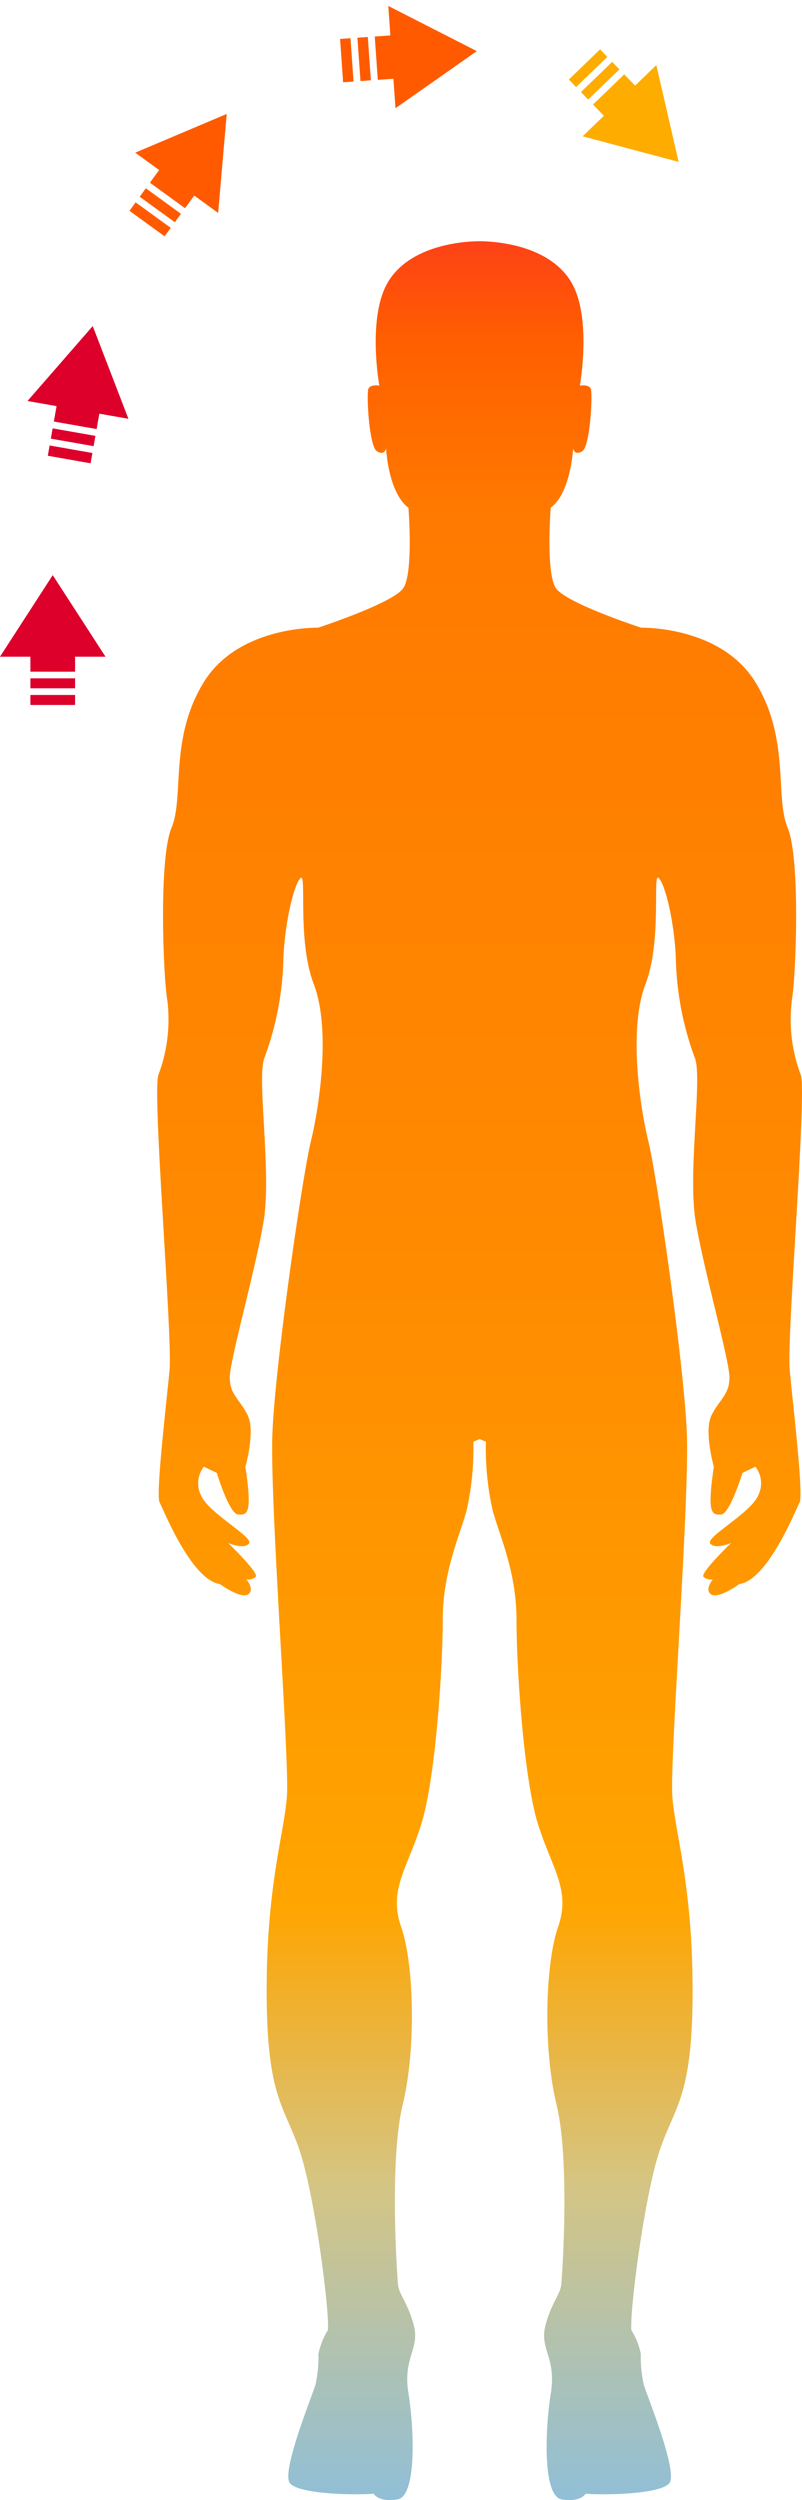 <svg xmlns="http://www.w3.org/2000/svg" xmlns:xlink="http://www.w3.org/1999/xlink" width="98.844" height="308.122" viewBox="0 0 98.844 308.122">
  <defs>
    <linearGradient id="linear-gradient" x1="0.5" x2="0.5" y2="1" gradientUnits="objectBoundingBox">
      <stop offset="0" stop-color="#fe371e"/>
      <stop offset="0.059" stop-color="#ff5f00"/>
      <stop offset="0.133" stop-color="#ff7a00"/>
      <stop offset="0.443" stop-color="#ff8a00"/>
      <stop offset="0.729" stop-color="orange"/>
      <stop offset="0.847" stop-color="#d5c583"/>
      <stop offset="1" stop-color="#88bee2"/>
    </linearGradient>
  </defs>
  <g id="Group_7" data-name="Group 7" transform="translate(-8362.502 1735.148)">
    <path id="Path_17" data-name="Path 17" d="M139.717,156.219a19.358,19.358,0,0,0,1.088-9.091c-.512-2.881-1.089-17.479.512-21.321s-.32-10.948,3.969-17.926,14.087-6.723,14.087-6.723,9.219-3.01,10.5-4.867.641-9.924.641-9.924c-2.5-1.856-2.753-7.3-2.753-7.3s-.192.961-1.153.321-1.28-7.107-1.024-7.683,1.344-.384,1.344-.384-1.536-8.451,1.089-12.8,8.835-4.994,11.267-4.994,8.643.641,11.268,4.994,1.089,12.8,1.089,12.8,1.088-.192,1.344.384-.064,7.043-1.024,7.683-1.153-.321-1.153-.321-.256,5.443-2.753,7.3c0,0-.639,8.067.64,9.924s10.5,4.867,10.5,4.867,9.8-.255,14.087,6.723,2.369,14.085,3.969,17.926,1.024,18.44.511,21.321a19.357,19.357,0,0,0,1.088,9.091c.833,1.856-1.729,32.269-1.344,36.43s1.729,15.367,1.217,16.327-3.905,9.54-7.427,10.052c0,0-2.561,1.856-3.457,1.28s.192-1.857.192-1.857a1.418,1.418,0,0,1-1.152-.32c-.449-.448,3.393-4.161,3.393-4.161s-1.921.832-2.561.064,4.929-3.713,5.89-5.89a3.356,3.356,0,0,0-.32-3.586l-1.6.768s-1.537,5.058-2.625,5.122-1.792.065-.9-5.89c0,0-1.28-4.417-.256-6.4s2.177-2.5,2.177-4.609-3.138-13.125-4.162-19.207.9-17.926-.127-20.231a37.516,37.516,0,0,1-2.3-11.654c-.065-3.906-1.088-9.091-2.049-10.372s.422,7.427-1.71,13-.66,15.237.364,19.4,4.417,27.53,4.737,36.045-2.112,40.079-1.792,44.624,2.5,10.949,2.5,24.009-2.177,14.148-4.033,19.59-3.713,19.591-3.521,22.216a8.8,8.8,0,0,1,1.172,2.945,15.334,15.334,0,0,0,.364,3.778c.384,1.344,4.29,10.821,3.137,12.165s-7.939,1.473-10.308,1.281c0,0-.576,1.087-2.945.7s-2.049-8.708-1.344-13.061-1.345-5.44-.7-8.194,1.857-3.97,1.985-5.186,1.088-15.366-.577-22.216-1.408-17.287.192-21.9-.769-7.17-2.5-12.741-2.625-19.079-2.625-25.033-1.985-10.116-2.945-13.573a35.291,35.291,0,0,1-.832-8.451l-.769-.329-.768.329a35.3,35.3,0,0,1-.832,8.451c-.961,3.457-2.945,7.619-2.945,13.573s-.9,19.464-2.625,25.033-4.1,8.131-2.5,12.741,1.856,15.046.192,21.9-.7,21-.577,22.216,1.344,2.433,1.985,5.186-1.409,3.842-.7,8.194,1.024,12.677-1.345,13.061-2.945-.7-2.945-.7c-2.369.192-9.155.064-10.308-1.281s2.754-10.821,3.137-12.165a15.353,15.353,0,0,0,.364-3.778,8.8,8.8,0,0,1,1.172-2.945c.192-2.625-1.664-16.774-3.521-22.216s-4.033-6.53-4.033-19.59,2.177-19.464,2.5-24.009-2.112-36.109-1.792-44.624,3.713-31.884,4.737-36.045,2.5-13.829.364-19.4-.75-14.277-1.711-13-1.984,6.466-2.049,10.372a37.527,37.527,0,0,1-2.3,11.654c-1.024,2.3.9,14.149-.128,20.231s-4.162,17.094-4.162,19.207,1.153,2.625,2.177,4.609-.256,6.4-.256,6.4c.9,5.954.192,5.954-.9,5.89s-2.625-5.122-2.625-5.122l-1.6-.768a3.356,3.356,0,0,0-.32,3.586c.961,2.177,6.53,5.122,5.89,5.89s-2.561-.064-2.561-.064,3.842,3.713,3.394,4.161a1.418,1.418,0,0,1-1.152.32s1.088,1.28.192,1.857-3.457-1.28-3.457-1.28c-3.521-.512-6.915-9.092-7.427-10.052s.832-12.165,1.217-16.327S138.885,158.075,139.717,156.219Z" transform="translate(8242.326 -1758.943)" fill="url(#linear-gradient)"/>
    <path id="Union_10" data-name="Union 10" d="M3.639,16.7V15.413H8.991V16.7Zm0-2.141V13.272H8.991v1.284Zm0-2.141V10.489H0L6.315,0,12.63,10.489H8.991v1.927Z" transform="matrix(-0.719, 0.695, -0.695, -0.719, 8450.682, -1719.584)" fill="#ffac00"/>
    <path id="Union_11" data-name="Union 11" d="M3.639,16.7V15.413H8.991V16.7Zm0-2.141V13.272H8.991v1.284Zm0-2.141V10.489H0L6.315,0,12.63,10.489H8.991v1.927Z" transform="matrix(0.07, 0.998, -0.998, 0.07, 8420.827, -1735.149)" fill="#ff5a00"/>
    <path id="Union_12" data-name="Union 12" d="M3.639,16.7V15.413H8.991V16.7Zm0-2.141V13.272H8.991v1.284Zm0-2.141V10.489H0L6.315,0,12.63,10.489H8.991v1.927Z" transform="matrix(0.809, 0.588, -0.588, 0.809, 8385.337, -1724.818)" fill="#ff5a00"/>
    <path id="Union_13" data-name="Union 13" d="M3.746,16V14.769H9.254V16Zm0-2.051V12.718H9.254v1.231Zm0-2.051V10.051H0L6.5,0,13,10.051H9.254V11.9Z" transform="translate(8362.502 -1664.264)" fill="#dd002b"/>
    <path id="Union_14" data-name="Union 14" d="M3.639,16.7V15.413H8.991V16.7Zm0-2.141V13.272H8.991v1.284Zm0-2.141V10.489H0L6.315,0,12.63,10.489H8.991v1.927Z" transform="translate(8367.712 -1696.056) rotate(10)" fill="#dd002b"/>
  </g>
</svg>
